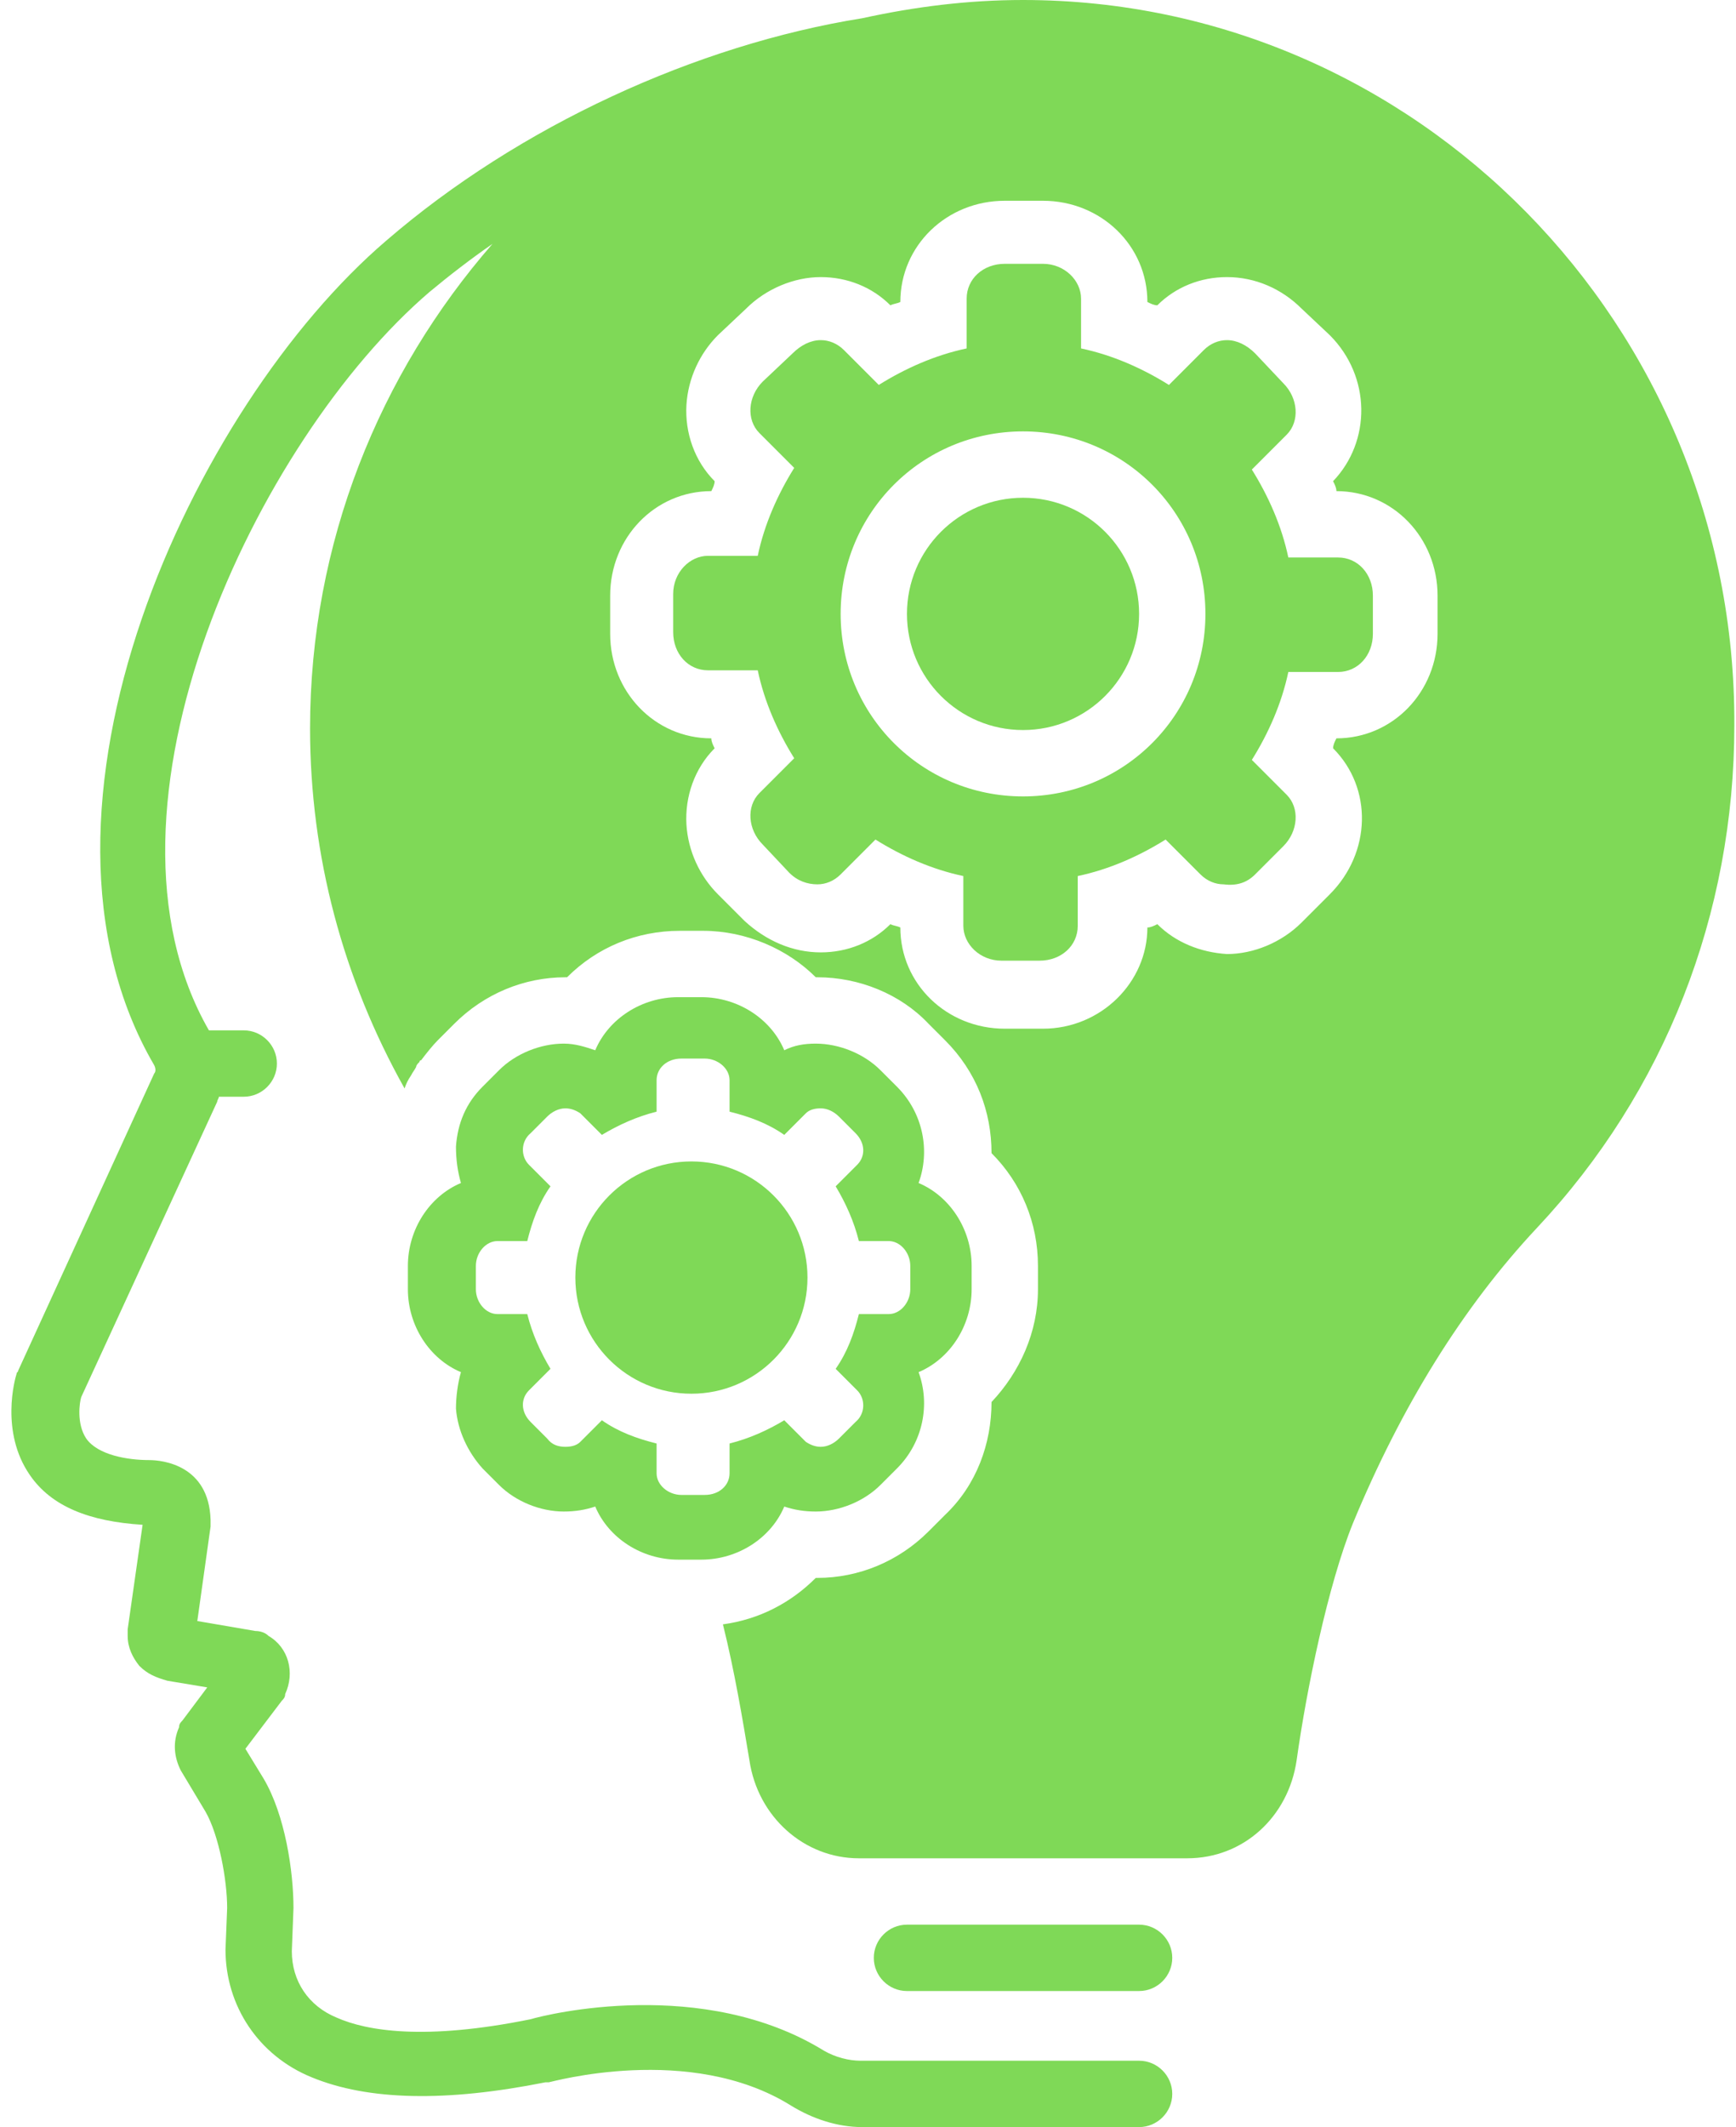 <?xml version="1.0" encoding="UTF-8" standalone="no"?><svg xmlns="http://www.w3.org/2000/svg" xmlns:xlink="http://www.w3.org/1999/xlink" fill="#7fd957" height="128.2" preserveAspectRatio="xMidYMid meet" version="1" viewBox="11.3 0.0 104.7 128.2" width="104.7" zoomAndPan="magnify"><g id="change1_1"><path d="M66,116c-1.1,0-2,0.9-2,2s0.9,2,2,2h14c1.1,0,2-0.9,2-2s-0.9-2-2-2H66z" fill="inherit"/></g><g id="change1_2"><circle cx="73" cy="37" fill="inherit" r="7"/></g><g id="change1_3"><path d="M89.5,106.1c0.6-4.3,1.9-10.6,3.4-14.3c2.9-7,6.6-13,11.1-17.8c7.7-8.2,11.9-18.9,11.9-30.3C116,19.6,96.7,0,73,0 c-3.3,0-6.5,0.4-9.7,1.1c-10,1.6-20.7,6.5-28.7,13.4c-11.7,10-23,34.3-14,49.7c0.1,0.2,0.1,0.4,0,0.5l-8.2,17.9 c0,0.1-0.1,0.1-0.1,0.2c-0.1,0.3-1,3.5,0.8,6.1c1.3,1.9,3.6,2.8,6.8,3L19,98.2c0,0.1,0,0.3,0,0.4c0,0.7,0.3,1.3,0.7,1.8 c0.5,0.5,1,0.7,1.7,0.9l2.4,0.4l-1.5,2c-0.1,0.1-0.2,0.2-0.2,0.4c-0.4,0.9-0.3,1.8,0.1,2.6l1.5,2.5c0.8,1.4,1.3,4.1,1.3,5.8 l-0.1,2.5c0,3.4,2,6.4,5.2,7.7c3.4,1.4,8.1,1.5,14.1,0.3c0,0,0.1,0,0.2,0c0.1,0,8.5-2.4,14.6,1.4c1.3,0.8,2.8,1.3,4.3,1.3H80 c1.1,0,2-0.9,2-2c0-1.1-0.9-2-2-2H63.2c-0.7,0-1.5-0.2-2.2-0.6c-7.3-4.5-16.7-2.2-17.7-1.9c-6.4,1.3-9.9,0.7-11.7-0.1 c-1.7-0.7-2.7-2.2-2.7-4L29,115c0-2.2-0.5-5.6-1.8-7.8l-1.1-1.8l2.2-2.9c0.1-0.1,0.2-0.2,0.2-0.4c0.6-1.3,0.2-2.8-1-3.5 c-0.2-0.2-0.5-0.3-0.8-0.3l-3.5-0.6l0.8-5.7c0-0.1,0-0.3,0-0.4c-0.1-3.3-2.9-3.6-3.7-3.6c-1.3,0-3.1-0.3-3.8-1.3 c-0.6-0.9-0.4-2.2-0.3-2.5l8.2-17.8c0-0.1,0.1-0.2,0.1-0.3H26c1.1,0,2-0.9,2-2c0-1.1-0.9-2-2-2h-2c0,0,0,0-0.1,0 c-7.7-13.4,2.9-35.6,13.3-44.5c1.2-1,2.5-2,3.8-2.9c-6.8,7.8-11,18-11,29.2c0,7.7,2,15.1,5.7,21.7c0.1-0.3,0.2-0.5,0.4-0.8 c0,0,0,0,0,0c0.1-0.2,0.2-0.3,0.3-0.5c0-0.1,0.1-0.2,0.2-0.3c0,0,0-0.1,0.1-0.1c0.3-0.4,0.7-0.9,1-1.2l1-1c1.8-1.8,4.2-2.8,6.7-2.8 h0.1c1.8-1.8,4.2-2.8,6.8-2.8h1.4c2.6,0,5.1,1.1,6.8,2.8h0.1c2.5,0,5,1,6.7,2.8l1,1c1.9,1.9,2.8,4.3,2.8,6.8 c1.8,1.8,2.8,4.2,2.8,6.8v1.4c0,2.6-1.1,5-2.8,6.8c0,2.5-0.9,5-2.8,6.8l-1,1c-1.8,1.8-4.2,2.8-6.7,2.8h-0.1 c-1.5,1.5-3.4,2.5-5.6,2.8c0,0,0,0,0,0c0.7,2.8,1.2,5.8,1.6,8.2c0.5,3.4,3.3,5.9,6.6,5.9h19.8C86.3,112,89,109.5,89.5,106.1z M81.1,55.7c-0.2,0.1-0.4,0.2-0.6,0.2v0c0,3.3-2.8,6.1-6.3,6.1h-2.3c-3.5,0-6.3-2.7-6.3-6.1v0c-0.2-0.1-0.4-0.1-0.6-0.2l0,0 c-1.1,1.1-2.6,1.7-4.2,1.7c-1.7,0-3.3-0.7-4.6-1.9l-1.6-1.6c-1.1-1.1-1.8-2.6-1.9-4.2c-0.1-1.7,0.5-3.4,1.7-4.6l0,0 c-0.1-0.2-0.2-0.4-0.2-0.6h0c-3.4,0-6.1-2.8-6.1-6.3v-2.3c0-3.5,2.7-6.3,6.1-6.3h0c0.1-0.2,0.2-0.4,0.2-0.6l0,0 c-1.2-1.2-1.8-2.9-1.7-4.6c0.1-1.6,0.8-3.1,1.9-4.2l1.7-1.6c1.2-1.2,2.9-1.9,4.5-1.9c1.6,0,3.1,0.6,4.2,1.7l0,0 c0.2-0.1,0.4-0.1,0.6-0.2v0c0-3.4,2.8-6.1,6.3-6.1h2.3c3.5,0,6.3,2.7,6.3,6.1v0c0.2,0.1,0.4,0.2,0.6,0.2l0,0 c1.1-1.1,2.6-1.7,4.2-1.7c1.7,0,3.3,0.7,4.5,1.9l1.7,1.6c2.5,2.5,2.5,6.4,0.2,8.8l0,0c0.1,0.2,0.2,0.4,0.2,0.6h0 c3.4,0,6.1,2.8,6.1,6.3v2.3c0,3.5-2.7,6.3-6.1,6.3h0c-0.1,0.2-0.2,0.4-0.2,0.6l0,0c2.4,2.4,2.3,6.3-0.2,8.8l-1.7,1.7 c-1.2,1.2-2.9,1.9-4.5,1.9C83.7,57.4,82.2,56.8,81.1,55.7L81.1,55.7z" fill="inherit"/></g><g id="change1_4"><path d="M87,52.7l1.7-1.7c0.9-0.9,1-2.3,0.2-3.1l-2.1-2.1c1-1.6,1.8-3.4,2.2-5.3h3c1.2,0,2.1-1,2.1-2.3v-2.3c0-1.3-0.9-2.3-2.1-2.3 h-3c-0.4-1.9-1.2-3.7-2.2-5.3l2.1-2.1c0.8-0.8,0.7-2.2-0.2-3.1L87,21.3c-0.5-0.5-1.1-0.8-1.7-0.8c-0.5,0-1,0.2-1.4,0.6l-2.1,2.1 c-1.6-1-3.4-1.8-5.3-2.2v-3c0-1.1-1-2.1-2.3-2.1h-2.3c-1.3,0-2.3,0.9-2.3,2.1v3c-1.9,0.4-3.7,1.2-5.3,2.2l-2.1-2.1 c-0.4-0.4-0.9-0.6-1.4-0.6c-0.6,0-1.2,0.3-1.7,0.8L57.3,23c-0.9,0.9-1,2.3-0.2,3.1l2.1,2.1c-1,1.6-1.8,3.4-2.2,5.3h-3 c-1.1,0-2.1,1-2.1,2.3v2.3c0,1.3,0.9,2.3,2.1,2.3h3c0.4,1.9,1.2,3.7,2.2,5.3l-2.1,2.1c-0.8,0.8-0.7,2.2,0.2,3.1l1.6,1.7 c0.5,0.5,1.1,0.7,1.7,0.7c0.5,0,1-0.2,1.4-0.6l2.1-2.1c1.6,1,3.4,1.8,5.3,2.2v3c0,1.1,1,2.1,2.3,2.1h2.3c1.3,0,2.3-0.9,2.3-2.1v-3 c1.9-0.4,3.7-1.2,5.3-2.2l2.1,2.1c0.4,0.4,0.9,0.6,1.4,0.6C85.9,53.4,86.5,53.2,87,52.7z M73,48c-6.1,0-11-4.9-11-11s4.9-11,11-11 c6.1,0,11,4.9,11,11S79.1,48,73,48z" fill="inherit"/></g><g id="change1_5"><path d="M38.8,84.9c0.1,1.3,0.7,2.6,1.6,3.6l1,1c1,1,2.5,1.6,3.9,1.6c0.7,0,1.3-0.1,1.9-0.3c0.8,1.9,2.8,3.2,5,3.2h1.4 c2.2,0,4.2-1.3,5-3.2c0.6,0.2,1.2,0.3,1.9,0.3c1.4,0,2.9-0.6,3.9-1.6l1-1c1.6-1.6,2-3.9,1.3-5.8c1.9-0.8,3.2-2.8,3.2-5v-1.4 c0-2.2-1.3-4.2-3.2-5c0.7-1.9,0.3-4.2-1.3-5.8l-1-1c-1-1-2.5-1.6-3.9-1.6c-0.7,0-1.3,0.1-1.9,0.4c-0.8-1.9-2.8-3.2-5-3.2h-1.4 c-2.2,0-4.2,1.3-5,3.2c-0.6-0.2-1.2-0.4-1.9-0.4c-1.4,0-2.9,0.6-3.9,1.6l-1,1c-1,1-1.5,2.2-1.6,3.6c0,0.8,0.1,1.5,0.3,2.2 c-1.9,0.8-3.2,2.8-3.2,5v1.4c0,2.2,1.3,4.2,3.2,5C38.9,83.4,38.8,84.2,38.8,84.9z M40,76.3c0-0.8,0.6-1.5,1.3-1.5h1.8 c0.3-1.2,0.7-2.3,1.4-3.3l-1.3-1.3c-0.5-0.5-0.5-1.4,0.1-1.9l1-1c0.3-0.3,0.7-0.5,1.1-0.5c0.3,0,0.6,0.1,0.9,0.3l1.3,1.3 c1-0.6,2.1-1.1,3.3-1.4v-1.9c0-0.7,0.6-1.3,1.5-1.3h1.4c0.8,0,1.5,0.6,1.5,1.3v1.9c1.2,0.3,2.3,0.7,3.3,1.4l1.3-1.3 c0.2-0.2,0.5-0.3,0.9-0.3c0.4,0,0.8,0.2,1.1,0.5l1,1c0.6,0.6,0.6,1.4,0.1,1.9l-1.3,1.3c0.6,1,1.1,2.1,1.4,3.3h1.8 c0.7,0,1.3,0.7,1.3,1.5v1.4c0,0.8-0.6,1.5-1.3,1.5h-1.8c-0.3,1.2-0.7,2.3-1.4,3.3l1.3,1.3c0.5,0.5,0.5,1.4-0.1,1.9l-1,1 c-0.3,0.3-0.7,0.5-1.1,0.5c-0.3,0-0.6-0.1-0.9-0.3l-1.3-1.3c-1,0.6-2.1,1.1-3.3,1.4v1.8c0,0.7-0.6,1.3-1.5,1.3h-1.4 c-0.8,0-1.5-0.6-1.5-1.3v-1.8c-1.2-0.3-2.3-0.7-3.3-1.4l-1.3,1.3c-0.2,0.2-0.5,0.3-0.9,0.3c-0.4,0-0.8-0.1-1.1-0.5l-1-1 c-0.6-0.6-0.6-1.4-0.1-1.9l1.3-1.3c-0.6-1-1.1-2.1-1.4-3.3h-1.8c-0.7,0-1.3-0.7-1.3-1.5V76.3z" fill="inherit"/></g><g id="change1_6"><circle cx="53" cy="77" fill="inherit" r="7"/></g></svg>